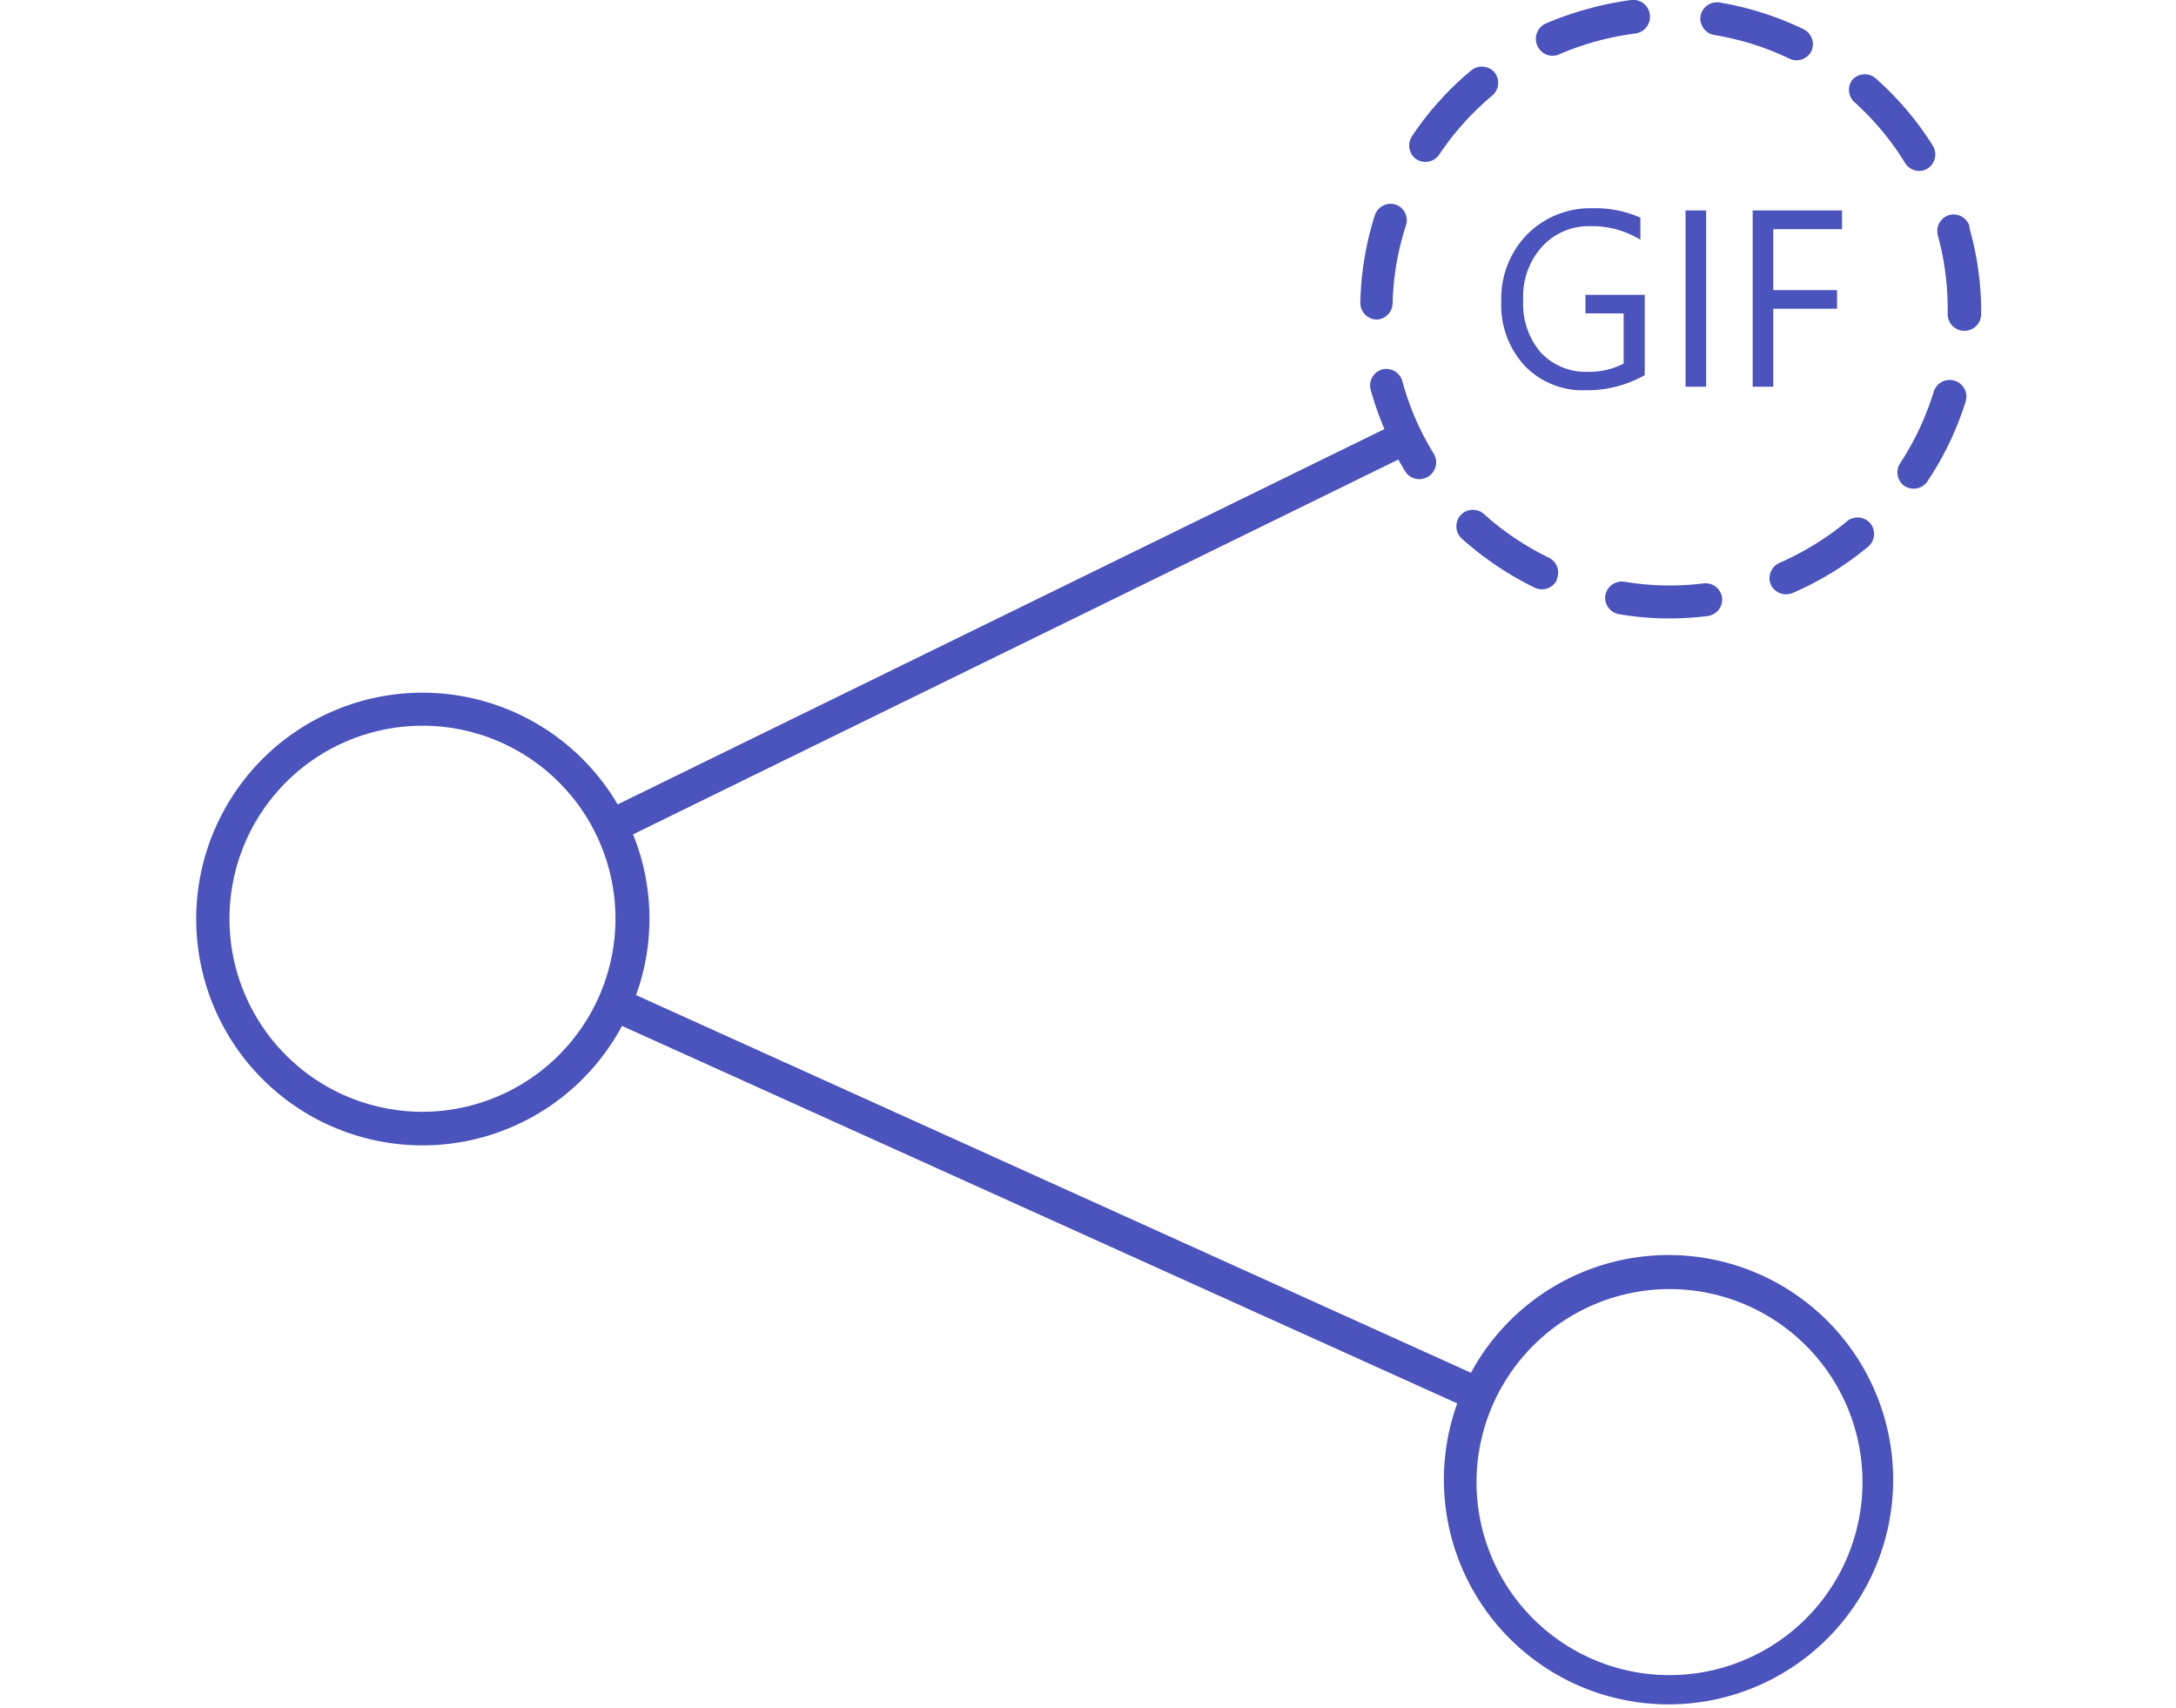 <svg xmlns="http://www.w3.org/2000/svg" width="130" height="102.05" viewBox="0 0 130 102.05">
  <defs>
    <style>
      .cls-1 {
        fill: #4b53bc;
      }
    </style>
  </defs>
  <title>iconesmicrosoftteams</title>
  <g id="Layer_1" data-name="Layer 1">
    <g>
      <path class="cls-1" d="M117.66,13.62a.53.53,0,0,0,0-.12,1,1,0,0,0-1.23-.65l0,0a1,1,0,0,0-.65,1.24,16.65,16.65,0,0,1,.58,4.32v.35a1,1,0,0,0,.93,1h.07a1,1,0,0,0,1-1v-.4A18.47,18.47,0,0,0,117.66,13.62Z"/>
      <path class="cls-1" d="M83.2,18.1A16.33,16.33,0,0,1,84,13.45a1,1,0,0,0-.61-1.23l0,0a1,1,0,0,0-1.26.66,18.45,18.45,0,0,0-.86,5.21,1,1,0,0,0,1,1h0A1,1,0,0,0,83.2,18.1Z"/>
      <path class="cls-1" d="M86,9.21a16.66,16.66,0,0,1,3.15-3.5,1,1,0,0,0,.15-1.37s0,0,0,0a1,1,0,0,0-1.41-.13,18.29,18.29,0,0,0-3.53,3.92,1,1,0,0,0,.27,1.39l0,0A1,1,0,0,0,86,9.21Z"/>
      <path class="cls-1" d="M110.81,6.12a16.56,16.56,0,0,1,3,3.61,1,1,0,0,0,.85.48,1,1,0,0,0,.48-.13l0,0a1,1,0,0,0,.33-1.38,18.3,18.3,0,0,0-3.39-4,1,1,0,0,0-1.42.07l0,0A1,1,0,0,0,110.81,6.12Z"/>
      <path class="cls-1" d="M92.76,3.33a1,1,0,0,0,.4-.09A17,17,0,0,1,97.7,2,1,1,0,0,0,98.57.92v0A1,1,0,0,0,97.45,0,18.87,18.87,0,0,0,94.9.52a19.07,19.07,0,0,0-2.54.88,1,1,0,0,0-.52,1.32v0A1,1,0,0,0,92.76,3.33Z"/>
      <path class="cls-1" d="M102.41,2.09A16.63,16.63,0,0,1,106.9,3.5a1,1,0,0,0,.43.1,1,1,0,0,0,.88-.53l0,0a1,1,0,0,0-.47-1.33,18.61,18.61,0,0,0-5-1.59,1,1,0,0,0-1.15.83V1A1,1,0,0,0,102.41,2.09Z"/>
      <path class="cls-1" d="M92.57,33.33a16.72,16.72,0,0,1-3.91-2.62,1,1,0,0,0-1.39.05l0,0a1,1,0,0,0,.07,1.42,19,19,0,0,0,4.38,2.94A1,1,0,0,0,93,34.67a.07.07,0,0,0,0-.05A1,1,0,0,0,92.57,33.33Z"/>
      <path class="cls-1" d="M115.52,23.42a16.84,16.84,0,0,1-2,4.25,1,1,0,0,0,.24,1.35l0,0a1.07,1.07,0,0,0,.56.17,1,1,0,0,0,.84-.45A18.76,18.76,0,0,0,117.43,24a1,1,0,0,0-.65-1.26h0A1,1,0,0,0,115.52,23.42Z"/>
      <path class="cls-1" d="M110.32,31.16a17.22,17.22,0,0,1-4,2.46,1,1,0,0,0-.54,1.27.08.08,0,0,1,0,0,1,1,0,0,0,.92.61,1.14,1.14,0,0,0,.4-.08,18.58,18.58,0,0,0,4.5-2.76,1,1,0,0,0,.13-1.41l0,0A1,1,0,0,0,110.32,31.16Z"/>
      <path class="cls-1" d="M85.65,27.09a16.44,16.44,0,0,1-1.87-4.32,1,1,0,0,0-1.18-.71h0a1,1,0,0,0-.71,1.23,19.07,19.07,0,0,0,.82,2.34L36.9,48.05a13.52,13.52,0,1,0,.26,13.23l49.9,22.55A13.42,13.42,0,1,0,87.88,82L38,59.44a13.42,13.42,0,0,0-.18-9.6L83.54,27.45c.13.23.26.46.4.69a1,1,0,0,0,.85.48,1,1,0,0,0,.53-.15l0,0A1,1,0,0,0,85.65,27.09ZM25.24,66.41A11.53,11.53,0,1,1,36.77,54.88,11.55,11.55,0,0,1,25.24,66.41ZM99.74,77A11.53,11.53,0,1,1,88.21,88.51,11.55,11.55,0,0,1,99.74,77Z"/>
      <path class="cls-1" d="M101.76,34.85a16.54,16.54,0,0,1-4.71-.1,1,1,0,0,0-1.14.79s0,0,0,0a1,1,0,0,0,.83,1.15,17.81,17.81,0,0,0,3,.25,19.08,19.08,0,0,0,2.27-.14,1,1,0,0,0,.87-1.12l0,0A1,1,0,0,0,101.76,34.85Z"/>
      <path class="cls-1" d="M94.72,18.72H97v3a4.47,4.47,0,0,1-2.13.49A3.68,3.68,0,0,1,92,21,4.48,4.48,0,0,1,91,17.89a4.42,4.42,0,0,1,1.13-3.16A3.78,3.78,0,0,1,95,13.51a5.52,5.52,0,0,1,3,.81V13a6.66,6.66,0,0,0-2.88-.56A5.3,5.3,0,0,0,91.24,14a5.48,5.48,0,0,0-1.55,4,5.33,5.33,0,0,0,1.4,3.85,4.8,4.8,0,0,0,3.64,1.46,7,7,0,0,0,3.53-.9V17.61H94.72Z"/>
      <rect class="cls-1" x="100.7" y="12.57" width="1.23" height="10.53"/>
      <polygon class="cls-1" points="104.71 23.1 105.94 23.1 105.94 18.44 109.75 18.44 109.75 17.33 105.94 17.33 105.94 13.69 110.05 13.69 110.05 12.57 104.71 12.57 104.71 23.1"/>
    </g>
  </g>
</svg>
